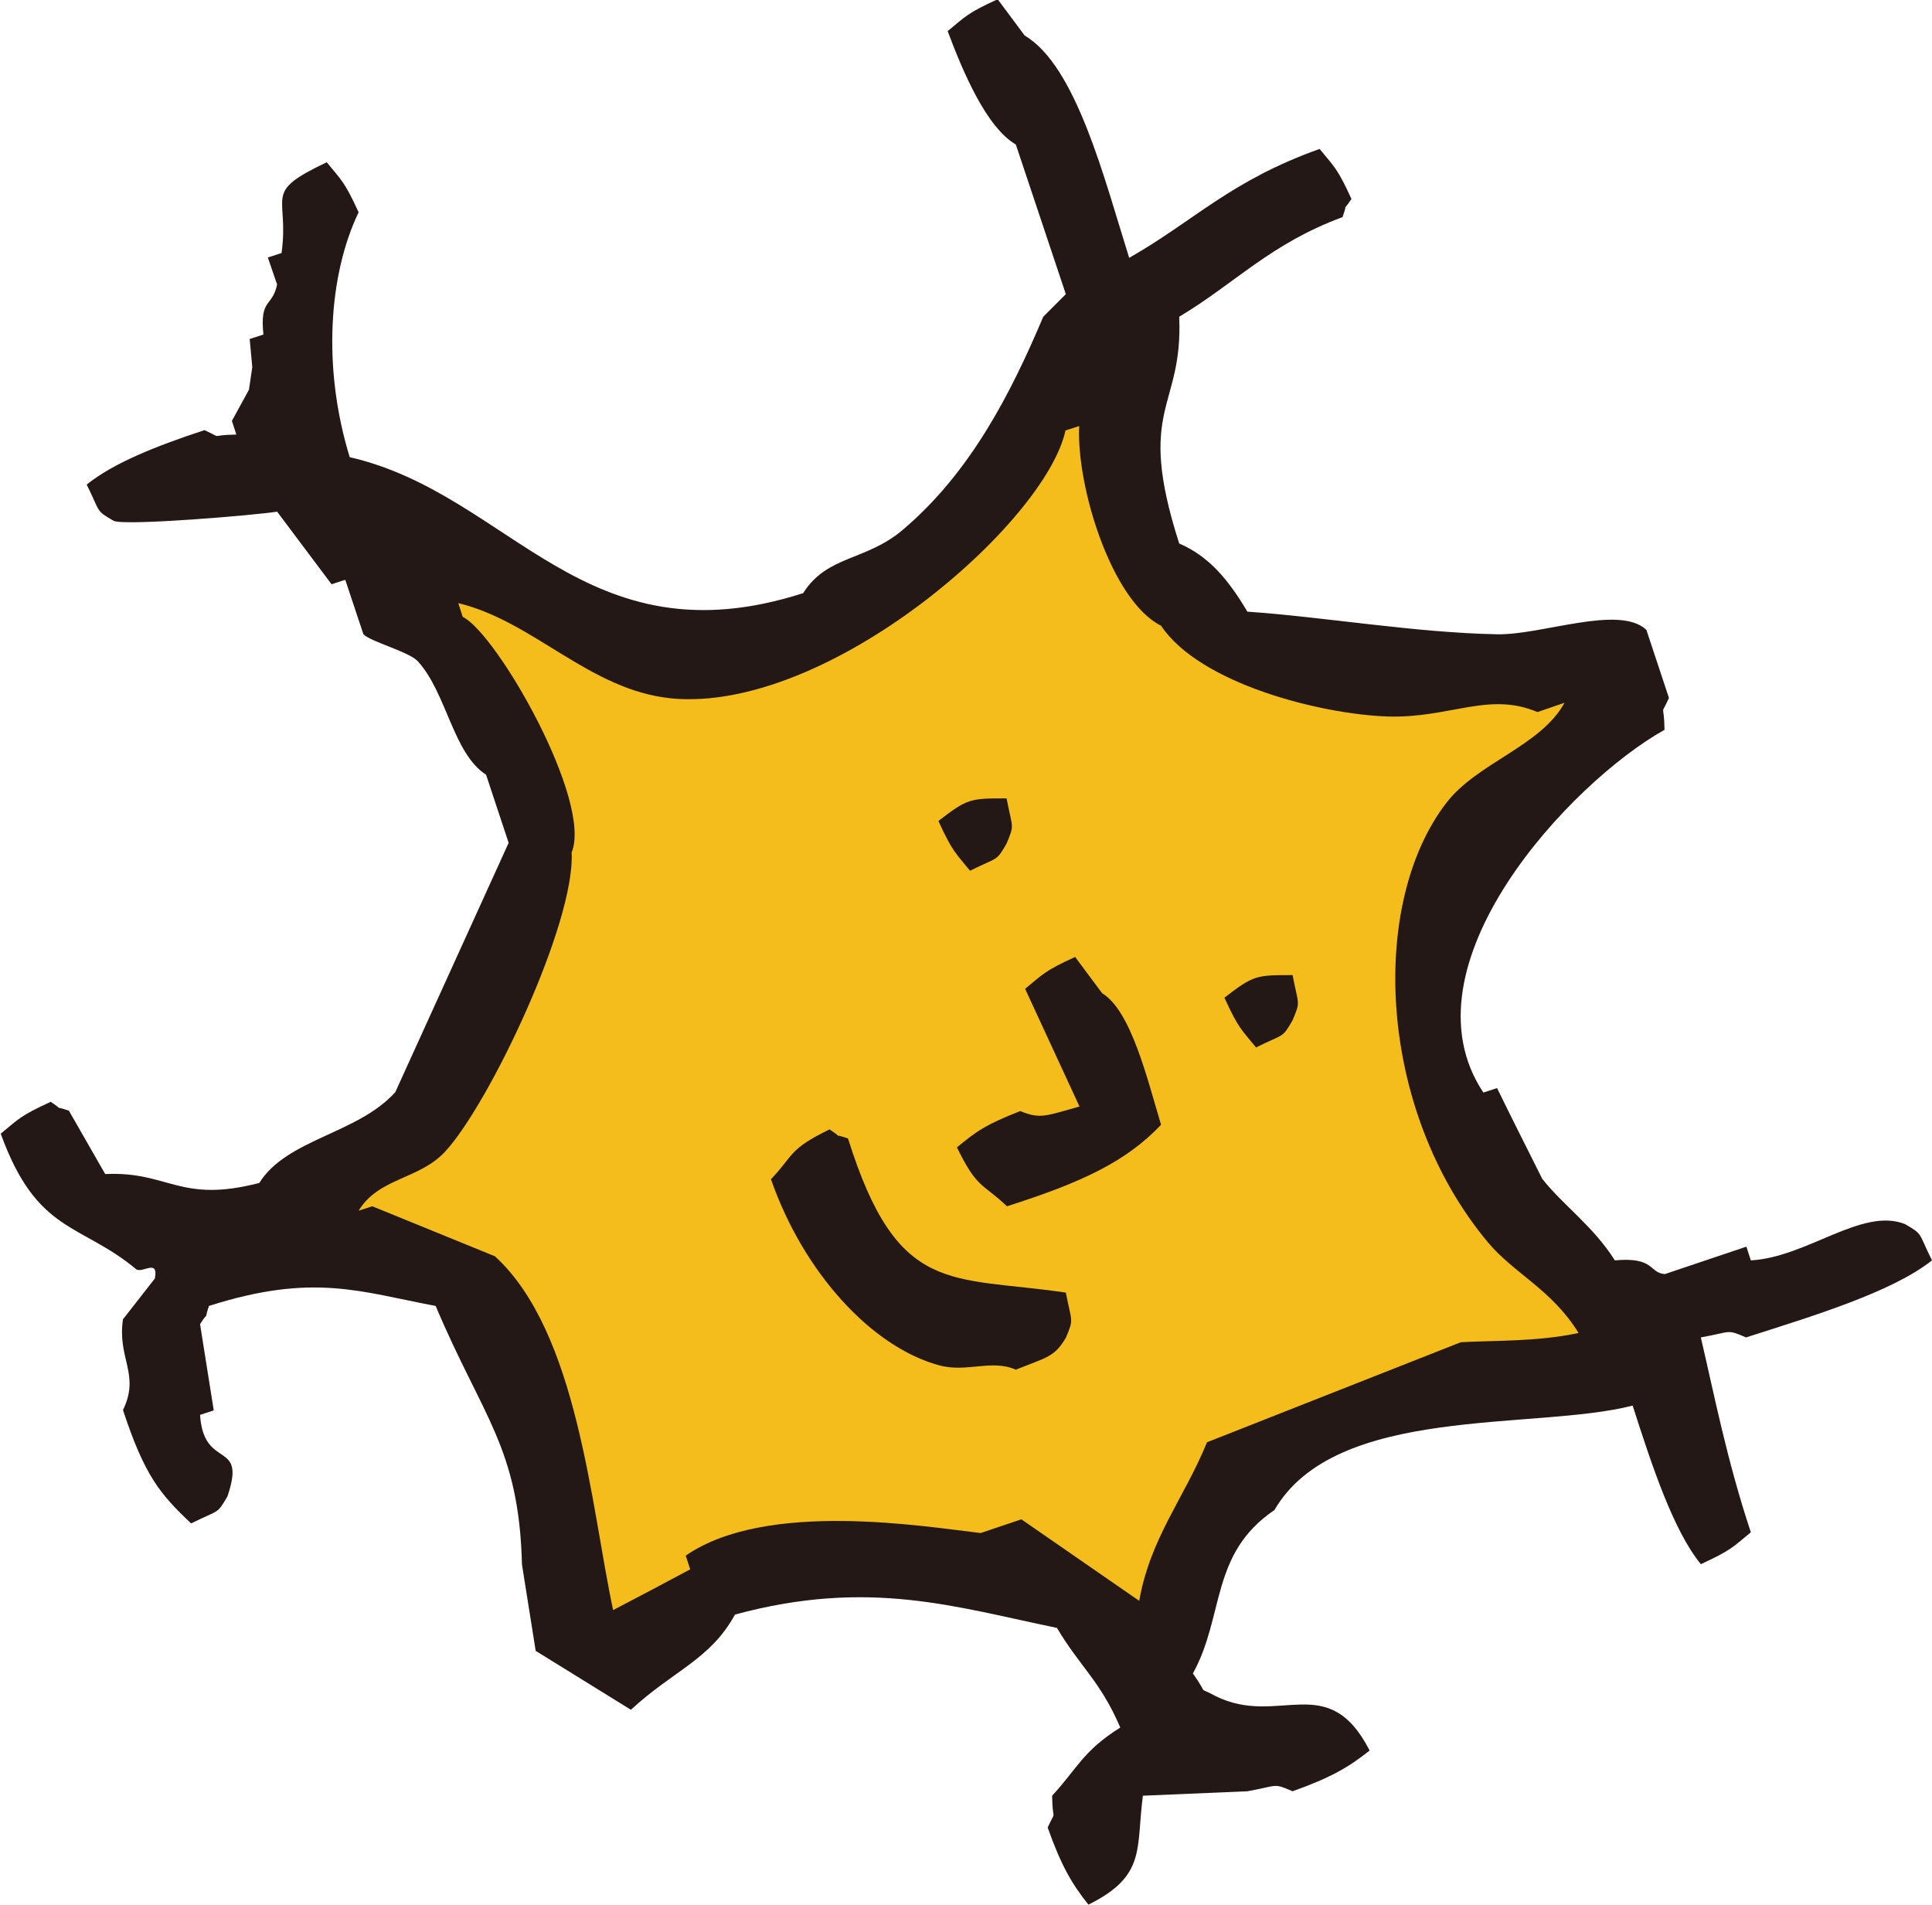 <?xml version="1.0" encoding="UTF-8"?><svg id="_イヤー_2" xmlns="http://www.w3.org/2000/svg" viewBox="0 0 52.15 51.41"><defs><style>.cls-1{fill:#f5bd1c;}.cls-2{fill:#231815;fill-rule:evenodd;}</style></defs><g id="_ブジェクト"><g><path class="cls-1" d="M13.39,18.79c.65,1.24,1.27,2.41,1.81,4.03h0c-.53,.97-.89,2.03-1.24,3.06-.84,2.47-1.64,4.8-4.61,5.94l-.48,.18,.39,1.18,.34,.04c4.44,.52,5.18,4.25,6.12,8.96l.42,2.08,3.12-1.65-.12-.37c1.8-.75,7.38-.9,8.3-.71,.67,.14,1.96,1.29,2.47,2.09l.23,.35,1.07-.36,.06-.32c.25-1.39,.58-2.81,1.72-3.56l.17-.17c1.08-1.8,5.01-2.37,7.61-2.74,.75-.11,1.43-.21,1.96-.32l.76-.16-.42-.66c-.61-.96-1.42-1.87-2.2-2.75-.69-.78-1.4-1.58-1.98-2.41-1.25-1.81-1.04-3.85-.63-5.25,.69-2.4,2.51-4.69,4.31-5.46l.46-.19-.42-1.25-.43,.05c-3.05,.35-5.65,0-7.29-.36l-.14-.03-.7,.23c-.26-.1-.53-.27-.8-.45-.37-.24-.79-.52-1.3-.67l-.1-.17c-.88-1.48-1.71-2.9-2.43-5.16l-.29-.92-1.03,1.21c-1.89,2.24-5.37,6.36-9.56,6.22l-.11-.34-.33-.05c-.26-.04-.61-.04-.98-.04-.37,0-.83,0-1.02-.06-.37-.11-.71-.39-1.08-.68-.36-.29-.75-.6-1.22-.81l-.21-.63-1.45,.48,.25,.54c.34,.73,.68,1.38,1.03,2.04Zm13.4,3.9c-.29,.05-.44,.06-.64,.05-.05-.28-.06-.43-.05-.63,.31-.05,.46-.06,.68-.05l.12,.35-.16,.03,.05,.24Zm7.71,4.77c-.29,.05-.44,.06-.64,.05-.05-.28-.06-.43-.05-.63,.31-.05,.45-.06,.68-.05l.12,.36-.16,.03,.05,.24Zm-6.15,7.86l.14,.42-.15,.02,.06,.28c-2.05,.5-2.82,.04-3.87-.58-.51-.3-1.07-.64-1.83-.9l-.04-.11c-.2-.53-.32-.84-.77-1.15-.33-1.09-.29-1.23-.18-1.75,.02-.08,.04-.17,.06-.27,.04,0,.08-.02,.11-.02,.09-.02,.14-.04,.18-.04,.04,0,.18,.07,.17,.06,.35,.23,.43,.56,.55,1.13,.1,.52,.22,1.11,.71,1.61l2.79,1.43,1.49-.5s.07,.04,.1,.06c.13,.09,.29,.2,.49,.28Zm-1.7-3.73c-.06-.31-.06-.46-.06-.67l3.25-.65-.3-.85c-.24-.7-.42-1.22-.93-1.6-.15-.56-.18-.85-.18-1.18,.35-.06,.49-.05,.77-.04,.04,.06,.06,.1,.07,.12,.1,.18,.2,.26,.36,.33l.04,.02c.62,1.73,.8,2.84,.69,3.87-1.68,.57-2.72,.76-3.71,.66Z"/><path class="cls-2" d="M33.67,48.35c.84-.15,.69-.23,1.22,0,1.04-.37,1.53-.66,2.08-1.1-1.13-2.2-2.45-.62-4.16-1.47-.53-.29-.15,.04-.61-.61,.86-1.56,.46-3.23,2.2-4.41,1.66-2.86,7.03-2.14,9.67-2.82,.51,1.59,1.09,3.36,1.84,4.28,.83-.38,.86-.46,1.35-.86-.65-1.96-.98-3.68-1.35-5.26,.84-.15,.69-.23,1.22,0,1.78-.57,3.94-1.22,5.02-2.08-.38-.76-.23-.69-.73-.98-1.16-.46-2.65,.9-4.16,.98l-.12-.37-2.2,.74c-.43-.03-.27-.47-1.35-.37-.59-.93-1.39-1.48-1.96-2.2-.41-.82-.82-1.63-1.22-2.45l-.37,.12c-2.28-3.43,2.36-8.38,4.89-9.79-.01-.79-.13-.31,.12-.86l-.61-1.84c-.74-.69-2.83,.15-4.04,.12-2.19-.04-4.68-.47-6.73-.61-.52-.88-1.05-1.5-1.84-1.84-1.19-3.71,.11-3.61,0-6.12,1.52-.91,2.46-1.97,4.41-2.69,.18-.52-.06-.04,.24-.49-.38-.83-.46-.86-.86-1.35-2.41,.86-3.37,1.93-5.14,2.94-.67-2.13-1.43-5.18-2.82-6l-.73-.98c-.83,.38-.86,.46-1.35,.86,.42,1.12,1.05,2.6,1.84,3.06l1.35,4.04c-.2,.2-.41,.41-.61,.61-.87,2.06-1.96,4.2-3.79,5.75-1,.85-2.04,.68-2.69,1.71-5.92,1.9-7.88-2.67-12.24-3.67-.74-2.41-.57-4.92,.24-6.61-.38-.83-.46-.86-.86-1.35-1.77,.84-1,.86-1.22,2.45l-.37,.12,.25,.73c-.13,.62-.47,.36-.37,1.35l-.37,.12,.07,.76-.09,.61-.46,.84,.12,.37c-.79,.01-.31,.13-.86-.12-1.31,.43-2.46,.89-3.18,1.47,.38,.76,.23,.69,.73,.98,.33,.14,3.88-.16,4.41-.25,.49,.65,.98,1.31,1.47,1.96l.37-.12,.49,1.47c.19,.2,1.23,.47,1.47,.73,.78,.86,.95,2.49,1.84,3.06l.61,1.84c-1.02,2.24-2.04,4.49-3.06,6.73-1.02,1.13-2.93,1.26-3.67,2.45-2.16,.56-2.44-.32-4.16-.24l-.98-1.71c-.52-.18-.04,.06-.49-.24-.83,.38-.86,.46-1.35,.86,.98,2.71,2.15,2.4,3.67,3.67,.19,.08,.59-.29,.49,.24-.29,.37-.57,.73-.86,1.1-.16,1.06,.47,1.48,0,2.45,.58,1.76,.99,2.26,1.84,3.06,.76-.38,.69-.23,.98-.73,.53-1.56-.64-.68-.74-2.2l.37-.12-.37-2.33c.3-.46,.07,.03,.24-.49,2.82-.9,4.09-.38,6.12,0,1.27,3.01,2.25,3.82,2.33,6.98,.12,.78,.25,1.55,.37,2.33l2.57,1.59c1.16-1.07,2.14-1.35,2.81-2.57,3.62-.98,5.96-.2,8.69,.36,.63,1.06,1.17,1.43,1.71,2.69-1.01,.63-1.17,1.12-1.84,1.84,.01,.79,.13,.31-.12,.86,.37,1.04,.66,1.53,1.1,2.08,1.57-.78,1.28-1.5,1.47-2.94l2.82-.12Zm-15.56-29.5c4.24,.41,10.11-4.73,10.65-7.23l.37-.12c-.08,1.62,.87,4.72,2.21,5.39,1.05,1.57,4.32,2.39,6.12,2.45,1.68,.05,2.72-.68,4.04-.12l.73-.25c-.64,1.17-2.34,1.61-3.18,2.69-2.11,2.72-1.87,8.3,1.11,11.87,.7,.84,1.73,1.28,2.45,2.45-1.11,.24-2.32,.2-3.18,.25-2.28,.9-4.57,1.8-6.85,2.7-.61,1.5-1.53,2.58-1.83,4.28-1.06-.73-2.12-1.47-3.18-2.2l-1.1,.37c-1.49-.17-5.78-.9-7.96,.61l.12,.37c-.69,.37-1.39,.74-2.08,1.1-.6-2.8-.95-7.5-3.19-9.55l-3.31-1.35-.37,.12c.54-.89,1.63-.84,2.33-1.59,1.19-1.28,3.52-6.18,3.42-8.08,.57-1.39-2.02-5.91-2.94-6.36l-.12-.37c2.04,.49,3.54,2.35,5.75,2.57Z"/><path class="cls-2" d="M33.91,28.27c.76-.38,.69-.23,.98-.73,.22-.53,.16-.39,0-1.22-.98,0-1.05,0-1.84,.61,.38,.83,.46,.86,.86,1.35Z"/><path class="cls-2" d="M29.13,29.87c-.88,.24-1.04,.35-1.59,.12-.95,.37-1.2,.56-1.71,.98,.55,1.13,.69,.96,1.35,1.59,2.04-.65,3.22-1.21,4.16-2.2-.37-1.23-.81-3.08-1.59-3.55l-.73-.98c-.83,.38-.86,.46-1.35,.86,.49,1.06,.98,2.12,1.47,3.18Z"/><path class="cls-2" d="M26.19,23.5c.76-.38,.69-.23,.98-.73,.22-.53,.16-.39,0-1.22-.98,0-1.05,0-1.84,.61,.38,.83,.46,.86,.86,1.35Z"/><path class="cls-2" d="M22.4,30.48c-1.13,.55-.96,.69-1.59,1.35,.88,2.52,2.71,4.52,4.53,5.02,.75,.21,1.42-.17,2.08,.12,.85-.34,1.04-.34,1.35-.86,.22-.53,.16-.39,0-1.22-3.12-.46-4.54,.11-5.88-4.16-.52-.18-.04,.06-.49-.24Z"/></g></g></svg>